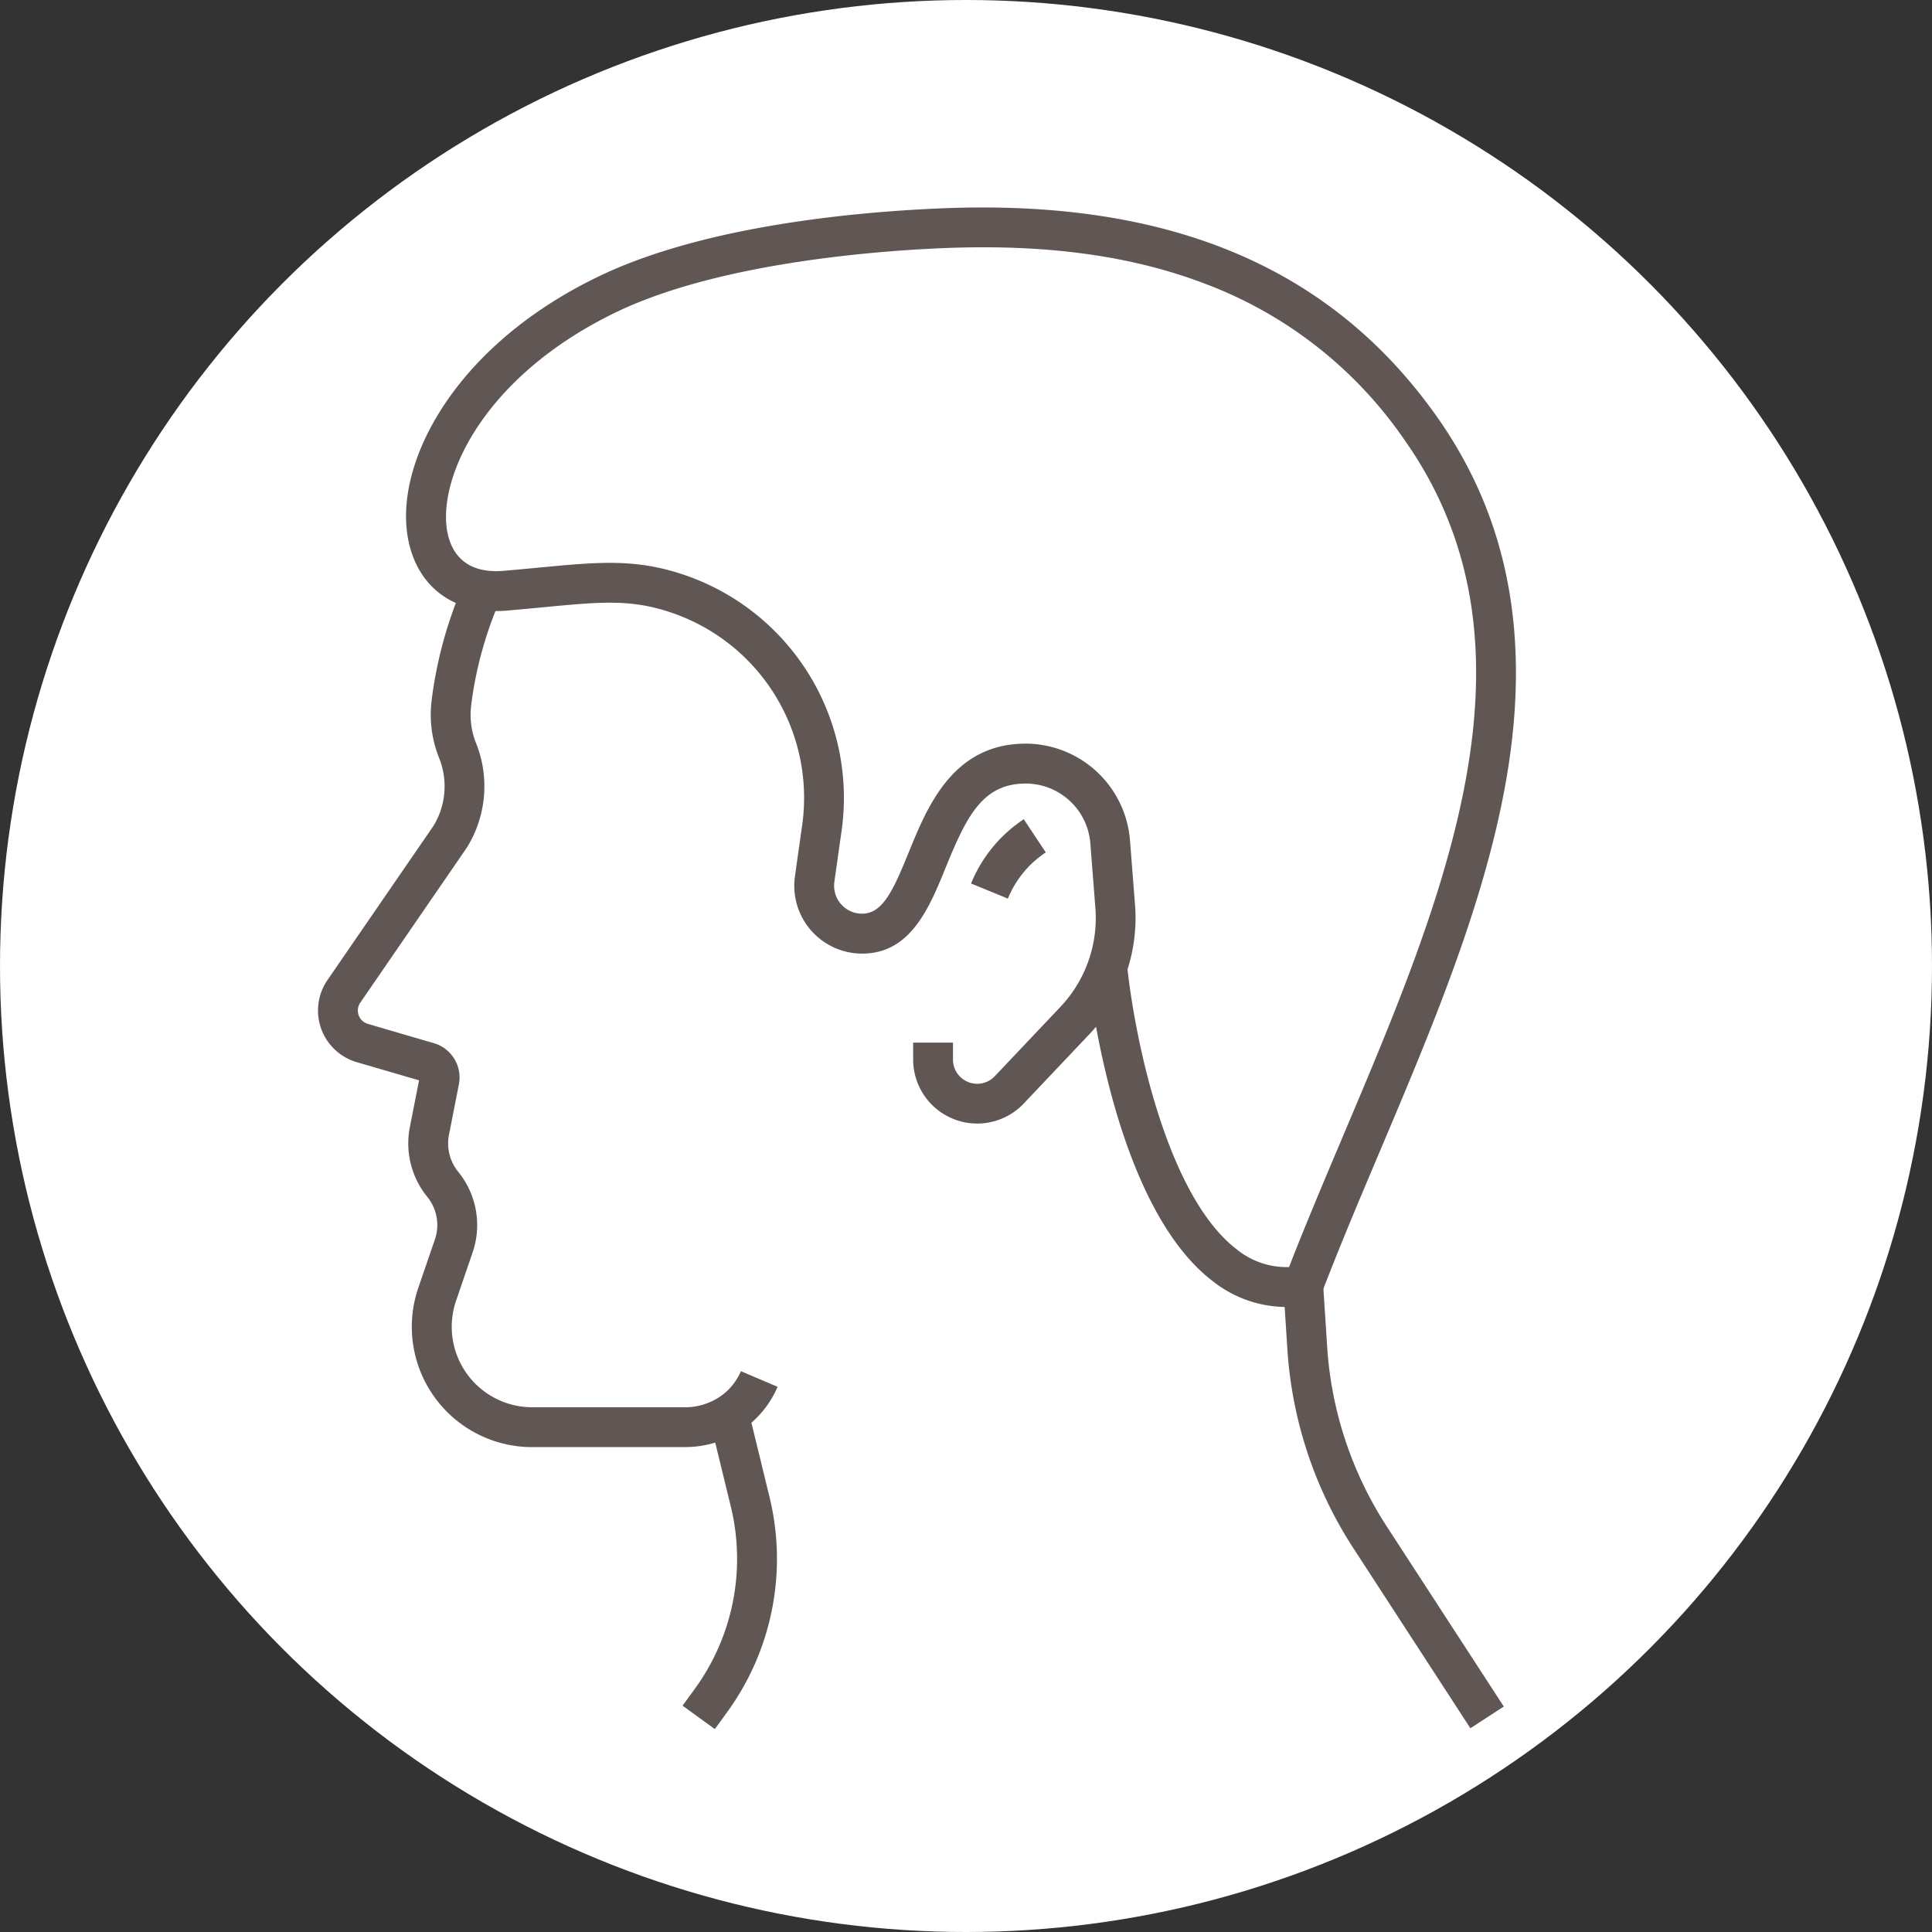 <svg xmlns="http://www.w3.org/2000/svg" xmlns:xlink="http://www.w3.org/1999/xlink" width="158" height="158" viewBox="0 0 158 158"><rect x="0" y="0" width="158" height="158" fill="#333333" stroke="none"/><defs><clipPath id="a"><rect width="97.974" height="124.44" fill="#605755"/></clipPath></defs><g transform="translate(-463 -5445)"><circle cx="79" cy="79" r="79" transform="translate(463 5445)" fill="#fff"/><g transform="translate(489 5461.967)"><g clip-path="url(#a)"><path d="M338.23,396.523l-9.583-14.747a33.823,33.823,0,0,1-5.38-16.212l-.332-5.132,3.253-.21.332,5.132A30.563,30.563,0,0,0,331.38,380l9.584,14.747Z" transform="translate(-243.982 -272.153)" fill="#605755"/><path d="M221.489,211.121l-3.016-1.236a11.541,11.541,0,0,1,4.311-5.258l1.8,2.715a8.3,8.3,0,0,0-3.1,3.779" transform="translate(-165.06 -154.599)" fill="#605755"/><path d="M29.921,196.038h-12.4A9.841,9.841,0,0,1,8.212,183l1.348-3.928a3.656,3.656,0,0,0-.622-3.508,6.917,6.917,0,0,1-1.418-5.707l.75-3.816-5.1-1.486A4.4,4.4,0,0,1,.78,157.841l8.671-12.61a6.212,6.212,0,0,0,.462-5.546,9.472,9.472,0,0,1-.612-4.713l0-.036a34.592,34.592,0,0,1,2.682-9.646l2.981,1.319a31.329,31.329,0,0,0-2.433,8.767l0,.033a6.207,6.207,0,0,0,.4,3.057,9.481,9.481,0,0,1-.734,8.515l-.042.064L3.466,159.688a1.139,1.139,0,0,0,.62,1.739L9.468,163a2.92,2.92,0,0,1,2.058,3.382l-.808,4.109a3.667,3.667,0,0,0,.752,3.025,6.9,6.9,0,0,1,1.174,6.62L11.3,184.06a6.582,6.582,0,0,0,6.226,8.718h12.4a5.086,5.086,0,0,0,3.381-1.191,4.884,4.884,0,0,0,1.284-1.759l3,1.277a8.122,8.122,0,0,1-2.129,2.929,8.34,8.34,0,0,1-5.535,2" transform="translate(0 -94.659)" fill="#605755"/><path d="M124.6,424.427l-2.637-1.917.994-1.367a18.074,18.074,0,0,0,2.947-14.935l-2.041-8.373,3.167-.772,2.041,8.373a21.328,21.328,0,0,1-3.478,17.625Z" transform="translate(-92.142 -299.987)" fill="#605755"/><path d="M101.447,89.919a9.726,9.726,0,0,1-6-2.11C89.716,83.442,87.03,73.143,85.9,67q-.263.314-.546.612l-5.367,5.669a5.24,5.24,0,0,1-9.044-3.6V68.3H74.2v1.386a1.98,1.98,0,0,0,3.417,1.361l5.368-5.669a10.583,10.583,0,0,0,2.861-8.085l-.414-5.311a5.307,5.307,0,0,0-5.266-4.87c-3.511,0-4.819,2.588-6.555,6.852-1.347,3.307-2.873,7.055-6.836,7.055a5.549,5.549,0,0,1-5.5-6.321l.6-4.241A15.986,15.986,0,0,0,51.4,33.214C47.97,32,45.522,32.233,40.646,32.7c-.889.084-1.849.176-2.9.266-3.989.341-6.958-1.578-7.941-5.139-.894-3.237.027-7.351,2.528-11.287C34.271,13.484,38.061,9.127,45.1,5.7,53.833,1.442,66.544.344,73.344.068,91.9-.689,105.124,4.88,113.757,17.085c5.849,8.268,7.713,17.965,5.7,29.644-1.746,10.129-6.124,20.477-10.358,30.484-1.691,4-3.287,7.769-4.733,11.544l-.336.876-.926.15a10.37,10.37,0,0,1-1.657.136M88.475,62.332c.772,6.707,3.472,18.713,8.944,22.885a6.464,6.464,0,0,0,4.264,1.438c1.377-3.536,2.919-7.179,4.413-10.711,8.336-19.7,16.955-40.073,5-56.976a34.474,34.474,0,0,0-16.2-12.7c-6.036-2.322-13.04-3.284-21.419-2.946-5.269.214-18.443,1.159-26.944,5.3C35.319,14.089,31.8,22.792,32.946,26.955c.555,2.011,2.117,2.966,4.52,2.759,1.041-.089,1.992-.179,2.871-.263,5.014-.476,8.041-.764,12.153.69A19.256,19.256,0,0,1,65.1,50.907l-.6,4.24a2.29,2.29,0,0,0,2.267,2.608c1.685,0,2.548-1.909,3.817-5.025,1.527-3.748,3.617-8.882,9.574-8.882a8.583,8.583,0,0,1,8.516,7.876l.414,5.311a13.823,13.823,0,0,1-.621,5.3" transform="translate(-22.265 0)" fill="#605755"/></g></g></g></svg>